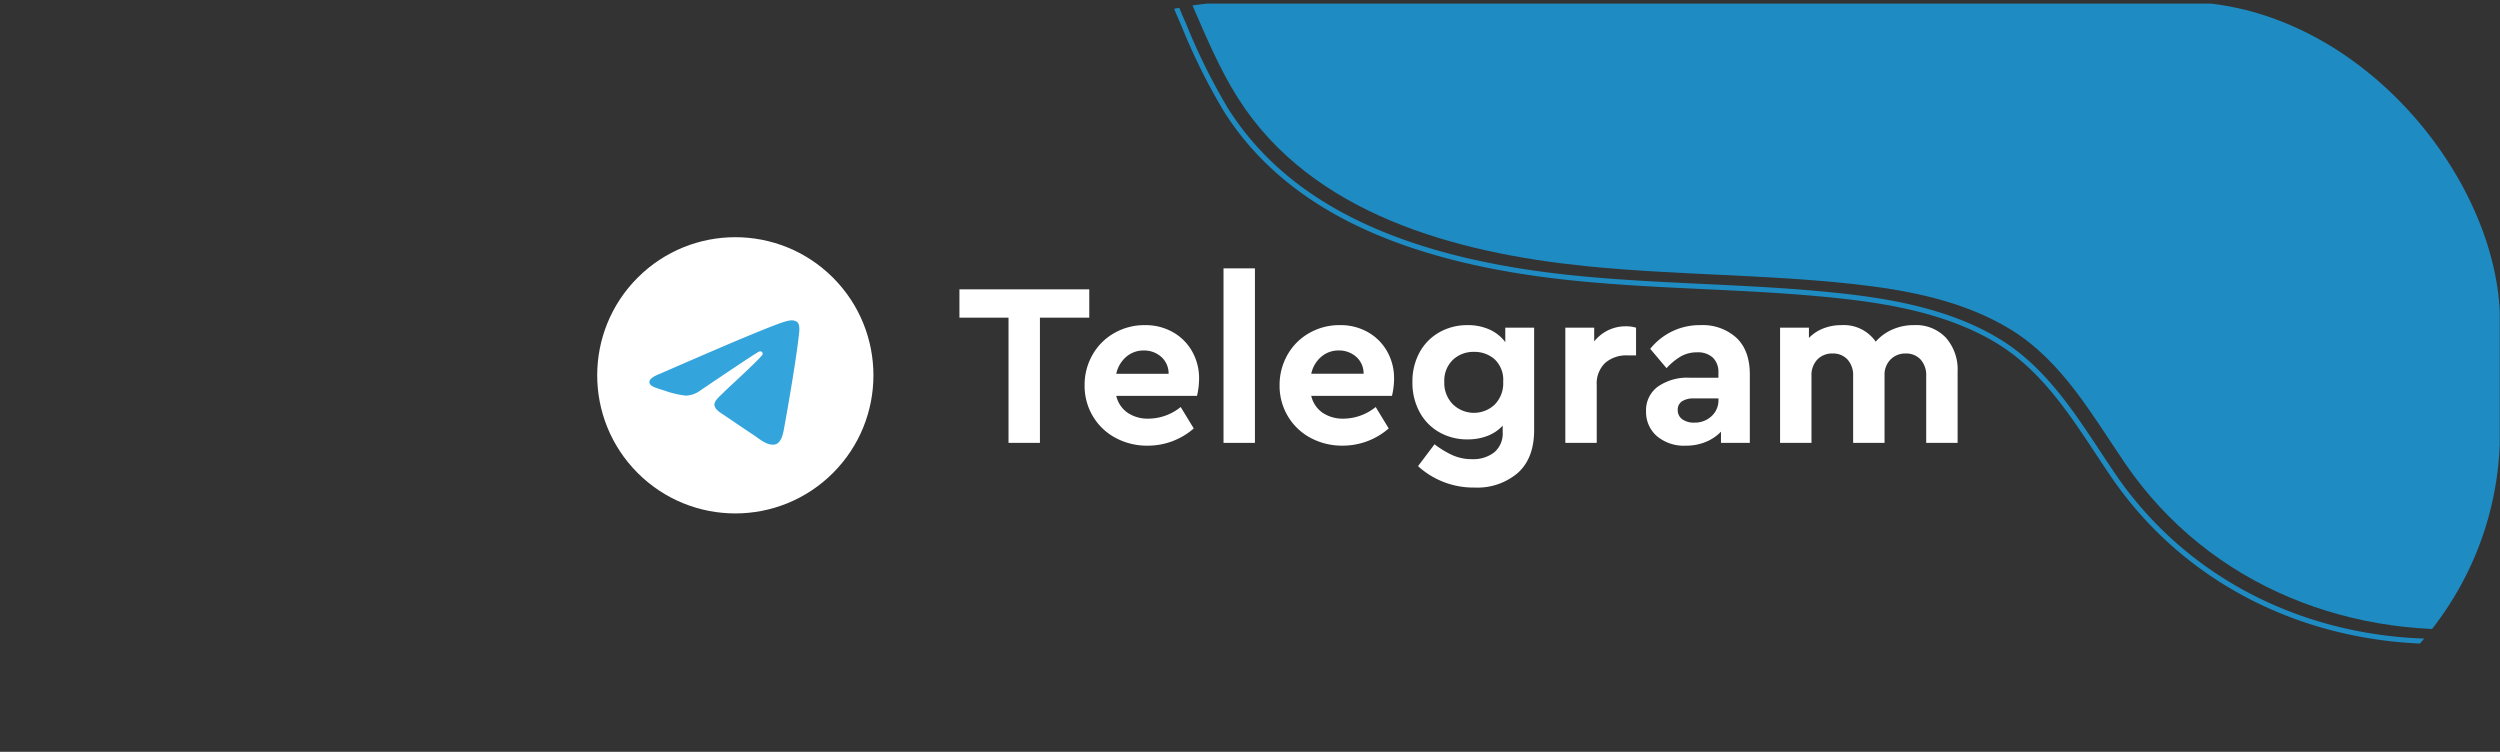 <svg xmlns="http://www.w3.org/2000/svg" xmlns:xlink="http://www.w3.org/1999/xlink" width="500" height="150.362" viewBox="0 0 500 150.362"><rect x="0" y="0" width="500" height="150.362" fill="#333333" stroke="none"/><defs><clipPath id="a"><rect width="315.789" height="150" rx="64" transform="translate(960 5031.401)" fill="#34a5dc"/></clipPath><clipPath id="b"><rect width="265.519" height="128.334" fill="#1e8cc2"/></clipPath><clipPath id="c"><circle cx="27.622" cy="27.622" r="27.622" transform="translate(0 39.063) rotate(-45)" fill="#fff"/></clipPath><clipPath id="d"><rect width="272.081" height="55.244" fill="none"/></clipPath></defs><g transform="translate(-960 -5251)"><rect width="500" height="150" rx="64" transform="translate(960 5251)" fill="transparent"/><g transform="translate(184.211 219.96)" clip-path="url(#a)"><g transform="translate(1010.271 5031.501)"><g transform="translate(0 0)" clip-path="url(#b)"><path d="M253.456,128.334c-27.031,0-51.209-12.171-65.72-33.437-1.035-1.517-2.055-3.06-3.078-4.608C179.222,82.063,173.6,73.556,165.051,68.3c-9.862-6.069-21.99-8.036-31.455-9.071-9.132-1-18.472-1.443-27.5-1.873-8.484-.4-17.258-.821-25.856-1.7C45.339,52.1,22.46,41.03,10.29,21.811A122.487,122.487,0,0,1,1.868,4.865l-.35-.808C-.107.333-.078.275.059,0h0L.974.457.516.228l.5-.053c.024.11.211.665,1.435,3.473l.352.81a121.688,121.688,0,0,0,8.347,16.806C23.145,40.2,45.775,51.115,80.34,54.637c8.571.873,17.329,1.289,25.8,1.693,9.048.43,18.4.875,27.567,1.877,9.57,1.047,21.843,3.04,31.88,9.217,8.741,5.379,14.426,13.982,19.923,22.3,1.02,1.544,2.038,3.083,3.07,4.6,15.657,22.944,42.737,35.157,72.438,32.672.4-.033,1.646-.188,2.726-.324.736-.092,1.394-.174,1.665-.2l.109,1.015v0c-.268.029-.92.11-1.647.2-1.1.136-2.363.294-2.767.328q-3.854.323-7.648.322" transform="translate(0 0)" fill="#1e8cc2"/><path d="M265.232,124.907c-29,3.077-57.976-7.872-74.92-32.7-6.608-9.684-12.59-20.443-22.839-26.749-9.453-5.818-20.787-7.953-31.667-9.143-17.726-1.939-35.626-1.763-53.364-3.57-25.82-2.63-54.8-10.291-69.565-33.608C9.11,13.184,6.428,6.685,3.618.248H265.232V124.907Z" transform="translate(0.234 0.016)" fill="#1e8cc2"/></g></g></g><g transform="translate(1068 5287)"><g transform="translate(0 0)"><g transform="translate(0 0)" clip-path="url(#c)"><rect width="55.244" height="55.244" transform="translate(11.441 11.442)" fill="#fff"/></g></g><g transform="translate(11.441 11.442)"><g clip-path="url(#d)"><path d="M40.394,71.748Q52.472,66.486,56.5,64.81c7.671-3.191,9.265-3.745,10.3-3.763a1.815,1.815,0,0,1,1.07.321,1.163,1.163,0,0,1,.393.748,4.867,4.867,0,0,1,.046,1.087C67.9,67.57,66.1,78.17,65.186,83.062c-.387,2.07-1.149,2.764-1.888,2.832-1.6.148-2.822-1.06-4.376-2.079-2.431-1.593-3.8-2.586-6.164-4.141-2.727-1.8-.959-2.785.595-4.4.407-.422,7.474-6.851,7.611-7.434a.564.564,0,0,0-.128-.488.636.636,0,0,0-.572-.055Q59.9,67.38,48.613,75a5.244,5.244,0,0,1-3,1.106,19.714,19.714,0,0,1-4.294-1.016c-1.73-.562-3.1-.86-2.985-1.814q.094-.746,2.055-1.526" transform="translate(-27.89 -44.418)" fill="#34a5dc" fill-rule="evenodd"/><path d="M275.777,43.925h-9.819V38.248h25.967v5.677h-9.866V68.961h-6.282Z" transform="translate(-193.513 -27.829)" fill="#fff"/><path d="M380.349,78.7H364.2a5.66,5.66,0,0,0,2.257,3.374,7.175,7.175,0,0,0,4.211,1.187,10.357,10.357,0,0,0,6.422-2.327L379.7,85.22a13.942,13.942,0,0,1-9.214,3.444,13.232,13.232,0,0,1-6.468-1.582A11.591,11.591,0,0,1,359.5,82.73a11.84,11.84,0,0,1-1.629-6.119,12.112,12.112,0,0,1,1.582-6.119,11.49,11.49,0,0,1,4.351-4.351,12.123,12.123,0,0,1,6.12-1.582,11.088,11.088,0,0,1,5.631,1.419,10.1,10.1,0,0,1,3.839,3.862,10.882,10.882,0,0,1,1.373,5.421,14.921,14.921,0,0,1-.419,3.444M366.2,70.887a6.174,6.174,0,0,0-2,3.4h10.471a4.413,4.413,0,0,0-1.489-3.4,5.133,5.133,0,0,0-3.49-1.257,5.243,5.243,0,0,0-3.49,1.257" transform="translate(-260.391 -46.973)" fill="#fff"/><rect width="6.282" height="34.902" transform="translate(125.262 6.23)" fill="#fff"/><path d="M523.512,78.7H507.364a5.66,5.66,0,0,0,2.257,3.374,7.175,7.175,0,0,0,4.211,1.187,10.357,10.357,0,0,0,6.422-2.327l2.606,4.281a13.942,13.942,0,0,1-9.214,3.444,13.232,13.232,0,0,1-6.468-1.582,11.59,11.59,0,0,1-4.514-4.351,11.84,11.84,0,0,1-1.629-6.119,12.113,12.113,0,0,1,1.582-6.119,11.49,11.49,0,0,1,4.351-4.351,12.122,12.122,0,0,1,6.12-1.582,11.088,11.088,0,0,1,5.631,1.419,10.1,10.1,0,0,1,3.839,3.862,10.882,10.882,0,0,1,1.373,5.421,14.92,14.92,0,0,1-.419,3.444m-14.147-7.818a6.174,6.174,0,0,0-2,3.4h10.471a4.413,4.413,0,0,0-1.489-3.4,5.132,5.132,0,0,0-3.49-1.257,5.244,5.244,0,0,0-3.49,1.257" transform="translate(-364.558 -46.973)" fill="#fff"/><path d="M622.921,65.07V85.546q0,5.63-3.258,8.563a12.452,12.452,0,0,1-8.656,2.932A16.421,16.421,0,0,1,599.7,92.759l3.3-4.375a18.512,18.512,0,0,0,3.653,2.21,9.426,9.426,0,0,0,3.839.768,6.834,6.834,0,0,0,4.467-1.373,4.957,4.957,0,0,0,1.675-4.072V84.661a8.129,8.129,0,0,1-3.048,2.048,10.881,10.881,0,0,1-3.979.7,11.192,11.192,0,0,1-5.677-1.443A10.178,10.178,0,0,1,600,81.916a12.249,12.249,0,0,1-1.419-5.957,12.054,12.054,0,0,1,1.443-5.98,10.225,10.225,0,0,1,3.956-4,11.252,11.252,0,0,1,5.631-1.419,10.456,10.456,0,0,1,4.4.884,7.973,7.973,0,0,1,3.141,2.513V65.07Zm-7.911,15.4a6.038,6.038,0,0,0,1.721-4.607,5.628,5.628,0,0,0-1.7-4.467,6.033,6.033,0,0,0-4.118-1.489,5.954,5.954,0,0,0-4.258,1.605,5.758,5.758,0,0,0-1.7,4.4A6.025,6.025,0,0,0,606.68,80.4a6.046,6.046,0,0,0,8.33.07" transform="translate(-435.535 -46.973)" fill="#fff"/><path d="M724.972,65.691v5.538H723.3a6.486,6.486,0,0,0-4.514,1.512,5.745,5.745,0,0,0-1.675,4.491V88.726h-6.282V65.691H716.6v2.746a8.1,8.1,0,0,1,2.792-2.234,7.989,7.989,0,0,1,3.537-.791,6.816,6.816,0,0,1,2.048.279" transform="translate(-517.204 -47.594)" fill="#fff"/><path d="M788.186,67.094q2.676,2.537,2.676,7.329V88.105h-5.77V85.871a8.933,8.933,0,0,1-3.048,2.048,10.279,10.279,0,0,1-3.979.745,8.358,8.358,0,0,1-5.817-1.931,6.37,6.37,0,0,1-2.141-4.956,5.837,5.837,0,0,1,2.35-4.91,10.229,10.229,0,0,1,6.352-1.791h5.771V74.051a3.979,3.979,0,0,0-1.094-2.978A4.377,4.377,0,0,0,780.3,70a6.453,6.453,0,0,0-3.164.768,12.383,12.383,0,0,0-2.932,2.4L770.945,69.3A12.6,12.6,0,0,1,781,64.558a10.024,10.024,0,0,1,7.189,2.536m-5,15.683a4.25,4.25,0,0,0,1.4-3.281v-.279h-4.933a4.129,4.129,0,0,0-2.373.582,1.985,1.985,0,0,0-.838,1.745,2.167,2.167,0,0,0,.908,1.838,3.915,3.915,0,0,0,2.4.675,4.905,4.905,0,0,0,3.444-1.28" transform="translate(-560.338 -46.973)" fill="#fff"/><path d="M901.692,67.094a9.56,9.56,0,0,1,2.327,6.724V88.1h-6.282V74.7a4.615,4.615,0,0,0-1.117-3.257,3.86,3.86,0,0,0-2.979-1.21,4.083,4.083,0,0,0-3.048,1.21,4.266,4.266,0,0,0-1.187,3.118V88.1h-6.282V74.7a4.614,4.614,0,0,0-1.117-3.257,3.859,3.859,0,0,0-2.978-1.21,4.065,4.065,0,0,0-3.072,1.21,4.5,4.5,0,0,0-1.163,3.257V88.1h-6.282V65.07h5.771v2.048a8.052,8.052,0,0,1,2.839-1.885,9.758,9.758,0,0,1,3.676-.675,7.761,7.761,0,0,1,6.841,3.3,9.546,9.546,0,0,1,3.327-2.42,10.544,10.544,0,0,1,4.351-.884,8.224,8.224,0,0,1,6.375,2.536" transform="translate(-631.938 -46.973)" fill="#fff"/></g></g></g></g></svg>
